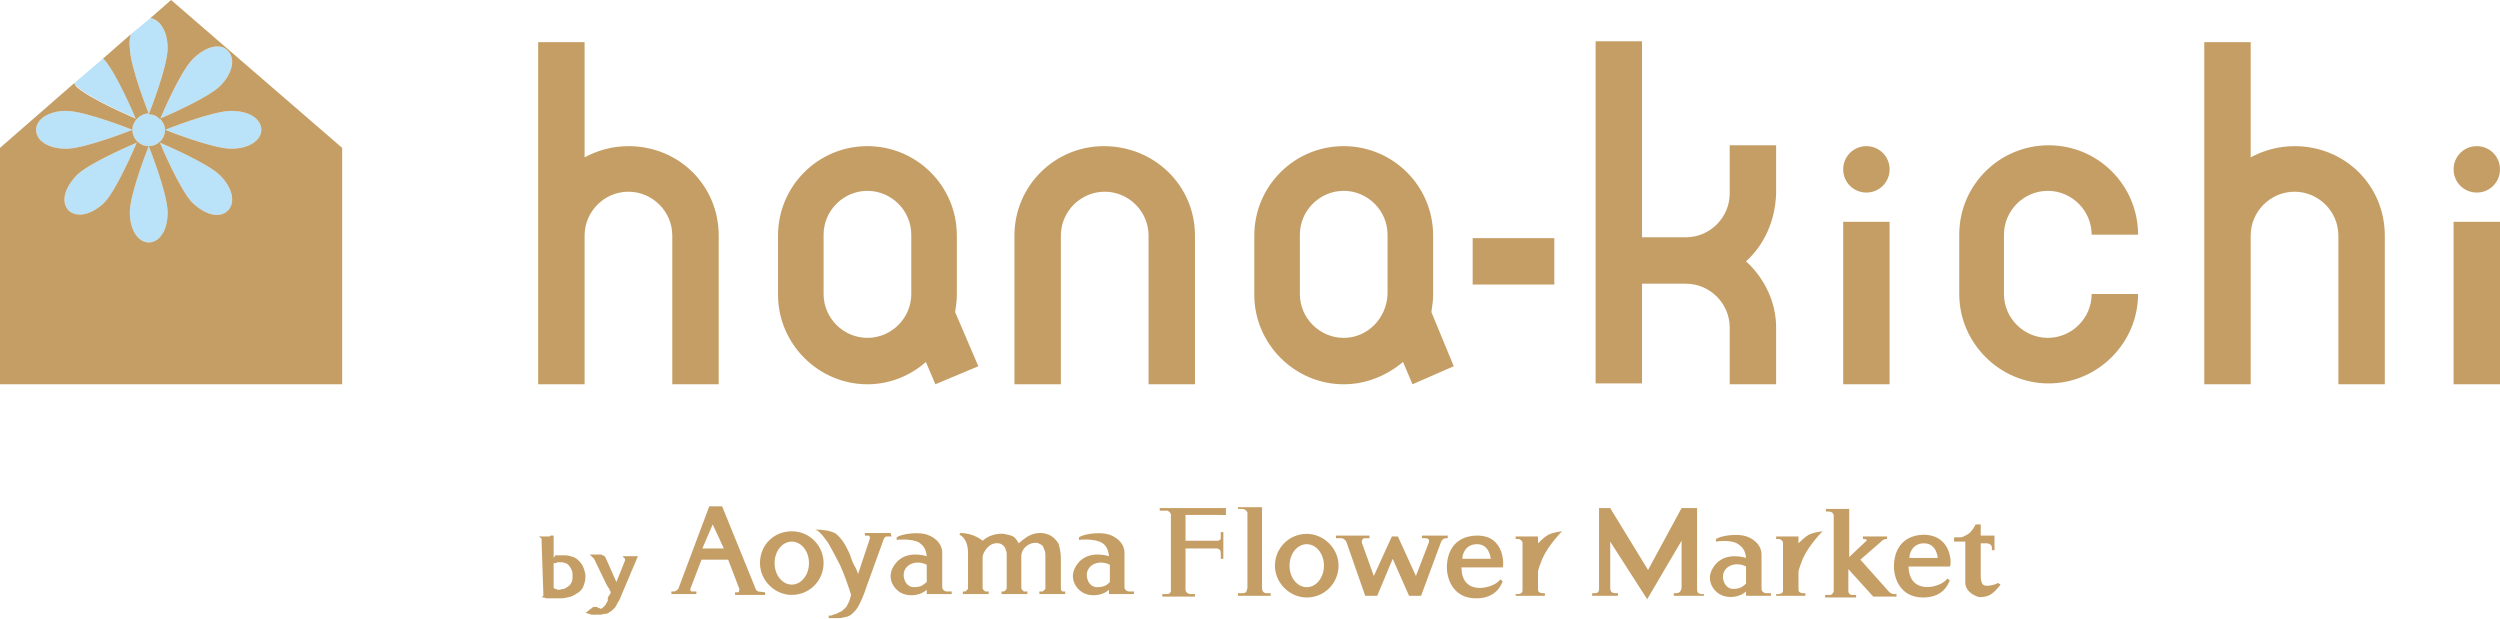 <?xml version="1.0" encoding="UTF-8"?>
<!-- Generator: Adobe Illustrator 24.3.0, SVG Export Plug-In . SVG Version: 6.00 Build 0)  -->
<svg xmlns="http://www.w3.org/2000/svg" xmlns:xlink="http://www.w3.org/1999/xlink" version="1.1" id="レイヤー_1" x="0px" y="0px" viewBox="0 0 290.8 72" style="enable-background:new 0 0 290.8 72;" xml:space="preserve">
<style type="text/css">
	.st0{fill:#BAE2F8;}
	.st1{fill:#C59E65;}
</style>
<g>
	<path class="st0" d="M12,6.8C12,6.8,12.1,6.8,12,6.8c1.6,1.6,3.9,7,3.9,7s-5.5-2.3-7-3.8C8.8,9.9,8.7,9.8,8.6,9.7L12,6.8z    M17.5,2.1c1.1,0.2,2,1.5,2,3.5c0,2.2-2.2,7.7-2.2,7.7c0.5,0,1,0.2,1.3,0.6c0,0,2.3-5.5,3.8-7C24,5.3,25.7,5,26.5,5.9   c0.9,0.9,0.6,2.6-0.9,4.1c-1.5,1.5-7,3.8-7,3.8c0.3,0.3,0.6,0.8,0.6,1.3c0,0,5.5-2.2,7.7-2.2c2.2,0,3.5,1,3.5,2.2   c0,1.2-1.4,2.2-3.5,2.2c-2.2,0-7.7-2.2-7.7-2.2c0,1.1-0.9,1.9-1.9,1.9c0,0,2.2,5.5,2.2,7.7c0,2.2-1,3.5-2.2,3.5   c-1.2,0-2.2-1.4-2.2-3.5c0-2.2,2.2-7.7,2.2-7.7c-1,0-1.9-0.8-1.9-1.9c0,0-5.5,2.2-7.7,2.2c-2.2,0-3.5-1-3.5-2.2   c0-1.2,1.4-2.2,3.5-2.2c2.2,0,7.7,2.2,7.7,2.2c0-1,0.9-1.9,1.9-1.9c0,0-2.2-5.5-2.2-7.7C15,5,15.1,4.5,15.2,4L17.5,2.1z M8,24.5   c-0.9-0.9-0.6-2.5,0.9-4.1c1.5-1.5,7-3.8,7-3.8s-2.3,5.5-3.8,7C10.5,25.1,8.9,25.3,8,24.5z M26.5,24.5c-0.9,0.9-2.5,0.6-4.1-0.9   c-1.5-1.5-3.8-7-3.8-7s5.5,2.3,7,3.8C27.1,21.9,27.4,23.6,26.5,24.5z"></path>
	<path class="st1" d="M92.1,61.8c-2.1,0-3.7,1.6-3.7,3.7c0,2,1.7,3.7,3.7,3.7c2.1,0,3.7-1.7,3.7-3.7C95.8,63.5,94.2,61.8,92.1,61.8   L92.1,61.8z M92.1,68c-1.1,0-2-1.1-2-2.5c0-1.4,0.9-2.5,2-2.5c1.1,0,2,1.1,2,2.5C94.1,66.9,93.2,68,92.1,68L92.1,68z M88.2,68.8   c-0.2-0.1-0.3-0.2-0.3-0.3L84,58.9l-1.5,0l-3.6,9.6c-0.1,0.1-0.2,0.2-0.4,0.3l-0.4,0l0,0.3l2.9,0l0-0.3l-0.5,0   c-0.2,0-0.2-0.1-0.2-0.3l1.3-3.4l3.1,0l1.3,3.4c0,0.1,0,0.3-0.1,0.4h-0.4l0,0.3l3.5,0l0-0.3L88.2,68.8z M81.7,63.8l1.2-2.8l1.3,2.8   L81.7,63.8z M103.7,62.4l-0.5,0c-0.2,0-0.3,0.1-0.4,0.3c-0.5,1.4-2,5.5-2.1,5.8c-0.1,0.4-0.6,1.6-0.9,2.1c-0.3,0.5-0.7,0.8-0.8,0.9   c-0.2,0.1-0.2,0.2-0.8,0.3c-0.3,0.1-0.6,0.1-0.9,0.1v0l-0.9,0l0-0.3l0.3,0c0.2-0.1,0.5-0.2,0.6-0.2c0.1-0.1,0.6-0.3,0.6-0.3   c0.1-0.1,0.5-0.4,0.6-0.6c0.1-0.2,0.3-0.6,0.3-0.6l0.2-0.7c-0.2-0.7-0.9-2.7-1.3-3.5c-0.5-1-0.9-1.7-0.9-1.7s-0.2-0.4-0.5-0.9   c-0.3-0.4-0.3-0.4-0.6-0.8c-0.3-0.3-0.5-0.6-0.9-0.7c0,0,0.7,0,1.3,0.1c0.2,0,0.8,0.2,1,0.3c0.2,0.1,0.6,0.5,0.9,0.9   c0.3,0.4,0.8,1.4,0.9,1.7c0.1,0.4,0.4,1.1,0.6,1.4c0.1,0.2,0.3,0.6,0.3,0.8l1.4-4.2c0-0.2-0.1-0.3-0.2-0.3l-0.4,0l0-0.3l3,0   L103.7,62.4z M123.9,68.8l0,0.3l-3,0l0-0.3l0.4,0c0.1-0.1,0.2-0.2,0.3-0.3l0-3.8c0-0.2,0-0.5-0.1-0.7c-0.1-0.3-0.2-0.6-0.5-0.7   c-0.3-0.2-0.6-0.2-1-0.1c-0.9,0.3-1.2,1-1.2,1.5l0,3.7c0,0.2,0.2,0.3,0.3,0.4l0.4,0l0,0.3l-3,0l0-0.3h0.3c0.1-0.1,0.3-0.2,0.3-0.4   l0-3.5c0-0.2,0-0.2,0-0.4c0-0.2,0-0.3-0.1-0.5c-0.1-0.5-0.4-0.6-0.5-0.7c-0.2-0.1-0.6-0.2-1.1,0c-0.5,0.2-1.1,1-1.1,1.5l0,3.6   c0,0.2,0.2,0.3,0.3,0.4l0.4,0l0,0.3l-3,0l0-0.3h0.3c0.1-0.1,0.2-0.2,0.3-0.3l0-4.1c0,0,0.1-1.7-1-2.2l0.1-0.2   c1.6,0,2.6,0.9,2.6,0.9c1.1-1,2.5-0.8,2.5-0.8c0.3,0.1,0.8,0.1,1.2,0.4c0.3,0.3,0.5,0.7,0.5,0.7s0.2-0.2,0.6-0.5   c0.4-0.3,1-0.7,1.9-0.7c0.6,0,1.3,0.2,1.8,0.8c0,0,0.4,0.4,0.4,0.7c0.1,0.3,0.2,1,0.2,1.3l0,3.7c0,0.1,0.1,0.3,0.2,0.3L123.9,68.8z    M110.1,68.8c-0.2,0-0.5-0.2-0.5-0.5c0,0,0-2.8,0-4c0-1.2-1.1-2-2.1-2.2c-1-0.2-2.6,0-3.2,0.4v0.3c0,0,1.7-0.2,2.6,0.3   c0.4,0.3,0.8,0.6,0.9,1.6c0,0-2.3-0.8-3.6,0.8c-1.3,1.6-0.2,3,0.5,3.4c0.8,0.5,2.2,0.5,3.1-0.3l0,0.5l2.9,0l0-0.3L110.1,68.8z    M107.8,67.7c-0.4,0.3-0.6,0.6-1.5,0.6c-0.9,0-1.4-1.1-1.1-1.9c0.4-1,1.7-1.2,2.6-0.7L107.8,67.7z M131.3,68.8   c-0.2,0-0.5-0.2-0.5-0.5c0,0,0-2.8,0-4c0-1.2-1.1-2-2.1-2.2c-1-0.2-2.6,0-3.2,0.4l0,0.3c0,0,1.7-0.2,2.6,0.3   c0.4,0.2,0.8,0.6,0.9,1.6c0,0-2.3-0.8-3.6,0.8c-1.3,1.6-0.2,3,0.5,3.4c0.8,0.5,2.2,0.5,3.1-0.3l0,0.5l2.9,0v-0.3L131.3,68.8z    M129.1,67.7c-0.3,0.3-0.6,0.6-1.5,0.6c-0.9,0-1.4-1.1-1.1-1.9c0.4-1,1.7-1.2,2.6-0.7L129.1,67.7z M198.2,69v0.3l-3.5,0l0-0.3h0.2   h0c0.5,0,0.6-0.2,0.7-0.6l0-5.5l-4,6.8l-4.3-6.7l0,5.2c0,0.5,0,0.8,0.7,0.8h0.1h0.1v0.3l-3,0l0-0.3l0.3,0c0.5,0,0.5-0.3,0.5-0.6   l0-9.3l1.3,0l4.4,7.2l3.9-7.2l1.8,0l0,9.4c0,0.4,0.1,0.6,0.6,0.6H198.2z M220.6,69.1v0.3l-0.4,0l-1.4,0l-0.9,0l-2.9-3.2l0,2.6   c0,0.2,0.2,0.4,0.4,0.4l0.5,0l0,0.3l-3.6,0l0-0.3l0.6,0c0.2,0,0.3-0.2,0.4-0.4l0-8.7c0,0,0-0.1,0-0.1c0-0.4-0.4-0.5-0.6-0.5v0   l-0.3,0l0-0.3l2.7,0l0,0.3l0,5.3L217,63l0,0c0.4-0.3-0.2-0.3-0.2-0.3l0,0h-0.1v-0.3l2.8,0v0.3h-0.1c-0.3,0-0.5,0.2-0.7,0.4l-2.3,2   l3.3,3.7c0.2,0.2,0.4,0.3,0.6,0.3H220.6z M232.7,68c0,0-0.2,0.3-0.6,0.7c-0.2,0.2-0.6,0.6-1.2,0.7c-0.6,0.1-0.8,0.1-1.5-0.3   c-0.9-0.6-0.8-1.4-0.8-1.4l0-4.7l-1.3,0l0-0.5c0,0,0.2,0,0.6,0c0.4,0,0.3,0,0.9-0.3c0.6-0.3,1-1.2,1-1.2l0.6,0l0,1.3l1.3,0l0.3,0   l0,0.9h0l0,0.8l-0.3,0l0-0.3c0-0.3-0.3-0.5-0.6-0.5l-0.7,0l0,3.8c0,0.4,0,0.3,0.1,0.7c0.1,0.4,0.4,0.5,1,0.4   c0.7-0.1,0.9-0.3,0.9-0.3L232.7,68z M205.4,69c-0.2,0-0.5-0.2-0.5-0.5c0,0,0-2.8,0-4c0-1.2-1.1-2-2.1-2.2c-1-0.2-2.6,0-3.2,0.4V63   c0,0,1.7-0.3,2.6,0.3c0.4,0.3,0.8,0.6,0.9,1.6c0,0-2.3-0.8-3.6,0.8c-1.3,1.6-0.2,3,0.5,3.4c0.8,0.5,2.2,0.5,3.1-0.3l0,0.5l2.9,0   l0-0.3L205.4,69z M203.1,67.9c-0.4,0.3-0.6,0.6-1.5,0.6c-0.9,0-1.4-1.1-1.1-1.9c0.4-1,1.7-1.2,2.6-0.7L203.1,67.9z M223.7,62.2   c-2.6,0.1-3.4,2-3.4,3.7c0,1.3,0.7,3.6,3.4,3.6c2.3,0,2.9-1.5,3.1-2l-0.3-0.2c-0.6,1-4.4,2.1-4.5-1.4l4.8,0   C227,65.9,227.2,62.2,223.7,62.2L223.7,62.2z M222.1,64.9c0-0.6,0.4-1.7,1.7-1.7c1.5,0,1.6,1.7,1.6,1.7L222.1,64.9z M209.2,68.6   c0,0.3,0.3,0.4,0.5,0.4l0.3,0v0.3l-3.4,0l0-0.2l0.3,0c0.2,0,0.5-0.1,0.5-0.4l0-5.5c0-0.3-0.2-0.4-0.4-0.5l-0.4,0v-0.3l0.8,0l1.7,0   h0.1l0,0.8c0.3-0.3,0.7-0.7,1.2-1c0.6-0.3,1.6-0.4,1.6-0.4s-1.6,1.6-2.3,3.2c-0.6,1.5-0.5,1.5-0.5,1.8L209.2,68.6L209.2,68.6z    M152,62.1c-2.1,0-3.7,1.7-3.7,3.7c0,2,1.7,3.7,3.7,3.7c2.1,0,3.7-1.7,3.7-3.7C155.7,63.8,154,62.1,152,62.1L152,62.1z M152,68.3   c-1.1,0-2-1.1-2-2.5c0-1.4,0.9-2.5,2-2.5c1.1,0,2,1.1,2,2.5C154,67.2,153.1,68.3,152,68.3L152,68.3z M137.9,59.9l0,3l3.7,0   c0.2,0,0.4-0.1,0.4-0.3l0-0.7l0.3,0l0,3.1H142l0-0.6c0-0.4-0.1-0.5-0.4-0.6l-3.7,0l0,4.7c0,0.3,0.1,0.5,0.5,0.6l0.6,0v0.3l-3.8,0   l0-0.3l0.6,0c0.2,0,0.3-0.1,0.4-0.3l0-9c-0.1-0.2-0.2-0.3-0.4-0.4l-0.9,0v-0.3l2.4,0l5.3,0l0,0.8L137.9,59.9z M147.8,69v0.3l-3.8,0   V69l0.5,0c0.5,0,0.5-0.2,0.6-0.6l0-8.8c-0.1-0.2-0.2-0.3-0.5-0.4l-0.6,0V59l2.8,0l0,0.3l0,9.1c0,0.3,0.1,0.5,0.4,0.6L147.8,69z    M168.5,62.6l-0.2,0c-0.4,0-0.6,0.2-0.7,0.5l-2.3,6.2l-1.4,0L162,65l-1.8,4.3l-1.4,0l-2.2-6.3c-0.2-0.3-0.4-0.4-0.6-0.4l-0.6,0   v-0.3l3.9,0l0,0.3l-0.5,0c-0.3,0-0.4,0.2-0.4,0.5l1.4,3.9l2.1-4.6l0.7,0l2.1,4.6l1.5-3.9c0.1-0.4-0.1-0.5-0.5-0.5l-0.3,0v-0.3l3,0   V62.6z M178.9,68.6c0,0.3,0.3,0.4,0.5,0.4l0.3,0l0,0.3l-3.4,0l0-0.2l0.3,0c0.2,0,0.5-0.1,0.5-0.4l0-5.5c0-0.3-0.2-0.4-0.4-0.5   l-0.4,0v-0.3l0.8,0l1.7,0l0.1,0l0,0.8c0.3-0.3,0.7-0.7,1.2-1c0.6-0.3,1.6-0.4,1.6-0.4s-1.6,1.6-2.3,3.2c-0.6,1.5-0.5,1.5-0.5,1.8   L178.9,68.6L178.9,68.6z M171.7,62.3c-2.6,0.1-3.4,2-3.4,3.7c0,1.3,0.7,3.6,3.4,3.6c2.3,0,2.9-1.5,3.1-2l-0.3-0.2   c-0.6,1-4.5,2.1-4.5-1.4l4.8,0C174.9,66,175.2,62.2,171.7,62.3L171.7,62.3z M170.1,65c0-0.6,0.4-1.7,1.7-1.7c1.5,0,1.6,1.7,1.6,1.7   L170.1,65z M63,63.1c0-0.1,0-0.2,0-0.3c0-0.1,0-0.2-0.1-0.2c0-0.1-0.1-0.1-0.1-0.1c-0.1-0.1-0.1-0.1-0.2-0.1l0.4,0c0,0,0,0,0,0H63   h0.1h0.1c0,0,0,0,0,0h0.1c0.1,0,0.1,0,0.2,0c0.1,0,0.1,0,0.2,0c0.1,0,0.1,0,0.2,0c0,0,0.1,0,0.1-0.1l0.4,0l0,6.1   c0.1,0,0.1,0.1,0.2,0.1c0.1,0,0.1,0,0.2,0.1c0,0,0.1,0,0.1,0c0,0,0.1,0,0.1,0h0c0.2,0,0.4-0.1,0.6-0.1c0.2-0.1,0.4-0.2,0.5-0.3   c0.2-0.1,0.3-0.3,0.4-0.5c0.1-0.2,0.1-0.5,0.1-0.7v-0.1v-0.1v0v0c0,0,0,0,0,0v0c0-0.3-0.1-0.5-0.2-0.7c-0.1-0.2-0.2-0.3-0.3-0.4   c-0.1-0.1-0.2-0.2-0.4-0.2c-0.1-0.1-0.3-0.1-0.4-0.1c0,0,0,0-0.1,0c0,0,0,0-0.1,0c0,0,0,0-0.1,0c0,0,0,0-0.1,0   c-0.1,0-0.1,0-0.2,0.1c-0.1,0-0.1,0-0.2,0c0,0,0,0,0,0c0,0,0,0,0,0l-0.1,0l-0.4,0l0.6-0.9c0,0,0.1,0,0.1,0c0,0,0.1,0,0.1,0   c0,0,0.1,0,0.1,0c0,0,0.1,0,0.1,0c0,0,0.1,0,0.1,0c0,0,0.1,0,0.1,0c0,0,0.1,0,0.1,0h0.1l0.4,0c0.3,0,0.6,0.1,0.9,0.2   c0.3,0.1,0.5,0.3,0.7,0.5c0.2,0.2,0.4,0.5,0.5,0.8c0.1,0.3,0.2,0.6,0.2,0.9v0v0.1c0,0.4-0.1,0.7-0.2,1c-0.1,0.3-0.3,0.6-0.6,0.8   c-0.3,0.2-0.6,0.4-0.9,0.5c-0.4,0.1-0.8,0.2-1.2,0.2l-0.4,0c-0.2,0-0.4,0-0.6,0c-0.2,0-0.4,0-0.5,0c-0.1,0-0.3,0-0.4-0.1   c-0.1,0-0.3,0-0.4,0l0,0h0c0.1,0,0.1,0,0.1,0c0,0,0.1-0.1,0.1-0.1c0,0,0.1-0.1,0.1-0.1c0,0,0-0.1,0-0.1c0,0,0-0.1,0-0.1l0-0.1v0   c0,0,0,0,0,0v0l0,0v0L63,63.1z M71,68.8c0-0.1-0.1-0.1-0.1-0.2c0-0.1-0.1-0.2-0.1-0.2c-0.1-0.1-0.1-0.2-0.2-0.3l-1.4-2.9   c0-0.1-0.1-0.1-0.1-0.2c0-0.1-0.1-0.1-0.1-0.1c0,0-0.1-0.1-0.1-0.1c0,0-0.1-0.1-0.1-0.1c0,0,0,0-0.1-0.1c0,0,0,0-0.1-0.1   c0,0,0,0,0,0c0,0,0,0,0,0c0,0,0,0,0,0c0,0,0,0,0,0l0,0l-0.1,0l0.9,0l0.4,0c0.1,0,0.2,0,0.3,0.1c0.1,0,0.1,0,0.2,0.1   c0.1,0,0.1,0.1,0.1,0.1c0,0.1,0.1,0.1,0.1,0.2l0,0l0,0l1.2,2.7l1-2.5c0,0,0,0,0,0c0,0,0,0,0-0.1v0c0,0,0,0,0,0v0v0   c0-0.1,0-0.1,0-0.1c0,0-0.1-0.1-0.1-0.1c0,0-0.1-0.1-0.1-0.1c0,0-0.1-0.1-0.1-0.1l-0.1,0l-0.1,0l1.6,0l0.4,0l-2.2,5.2   c0,0-0.1,0.1-0.1,0.1c0,0.1-0.1,0.1-0.1,0.2c0,0.1-0.1,0.1-0.1,0.2c0,0.1-0.1,0.1-0.1,0.2c-0.1,0.1-0.2,0.2-0.3,0.3   c-0.1,0.1-0.2,0.2-0.4,0.3c-0.1,0.1-0.3,0.2-0.5,0.2c-0.2,0-0.4,0.1-0.6,0.1h-0.4c-0.1,0-0.2,0-0.3,0c-0.1,0-0.2,0-0.3,0   c-0.1,0-0.2-0.1-0.3-0.1c-0.1,0-0.2-0.1-0.4-0.1l0.9-0.7l0.4,0c0.1,0,0.1,0.1,0.2,0.1c0.1,0,0.1,0,0.2,0.1c0,0,0,0,0.1,0   c0,0,0,0,0,0c0.1,0,0.2-0.1,0.2-0.1c0.1-0.1,0.1-0.1,0.2-0.2c0.1-0.1,0.2-0.2,0.2-0.3c0.1-0.1,0.1-0.2,0.2-0.3c0,0,0-0.1,0-0.1   c0,0,0-0.1,0-0.1c0,0,0-0.1,0-0.1c0,0,0,0,0-0.1c0,0,0,0,0,0c0,0,0,0,0,0v0C71.1,68.9,71.1,68.9,71,68.8L71,68.8z M19.9,0l-2.4,2.1   c1.1,0.2,2,1.5,2,3.5c0,2.2-2.2,7.7-2.2,7.7c0.5,0,1,0.2,1.3,0.6c0,0,2.3-5.5,3.8-7C24,5.3,25.7,5,26.5,5.9   c0.9,0.9,0.6,2.6-0.9,4.1c-1.5,1.5-7,3.8-7,3.8c0.3,0.3,0.6,0.8,0.6,1.3c0,0,5.5-2.2,7.7-2.2c2.2,0,3.5,1,3.5,2.2   c0,1.2-1.4,2.2-3.5,2.2c-2.2,0-7.7-2.2-7.7-2.2c0,1.1-0.9,1.9-1.9,1.9c0,0,2.2,5.5,2.2,7.7c0,2.2-1,3.5-2.2,3.5   c-1.2,0-2.2-1.4-2.2-3.5c0-2.2,2.2-7.7,2.2-7.7c-1,0-1.9-0.8-1.9-1.9c0,0-5.5,2.2-7.7,2.2c-2.2,0-3.5-1-3.5-2.2   c0-1.2,1.4-2.2,3.5-2.2c2.2,0,7.7,2.2,7.7,2.2c0-1,0.9-1.9,1.9-1.9c0,0-2.2-5.5-2.2-7.7C15,5,15.1,4.5,15.2,4L12,6.8c0,0,0,0,0,0   c1.5,1.5,3.8,7,3.8,7s-5.5-2.3-7-3.8C8.8,9.9,8.7,9.8,8.6,9.7L0,17.2l0,27.5l39.8,0l0-27.5L19.9,0z M8,24.5   c-0.9-0.9-0.6-2.5,0.9-4.1c1.5-1.5,7-3.8,7-3.8s-2.3,5.5-3.8,7C10.5,25.1,8.9,25.3,8,24.5z M26.5,24.5c-0.9,0.9-2.5,0.6-4.1-0.9   c-1.5-1.5-3.8-7-3.8-7s5.5,2.3,7,3.8C27.1,21.9,27.4,23.6,26.5,24.5z M243.3,34.2h5.4c0,5.7-4.7,10.4-10.4,10.4   c-5.7,0-10.4-4.7-10.4-10.4v-6.9c0-5.8,4.7-10.4,10.4-10.4c5.8,0,10.4,4.7,10.4,10.4l-5.4,0c0-2.8-2.3-5.1-5.1-5.1   c-2.8,0-5.1,2.3-5.1,5.1v6.9c0,2.8,2.3,5.1,5.1,5.1C241,39.3,243.3,37,243.3,34.2z M83.6,27.4l0,17.3l-5.4,0l0-17.3   c0-2.8-2.3-5.1-5.1-5.1c-2.8,0-5.1,2.3-5.1,5.1l0,17.3h-5.4l0-39.8l5.4,0l0,13.4c1.5-0.8,3.2-1.3,5.1-1.3   C79,17,83.6,21.6,83.6,27.4z M277.4,27.4l0,17.3h-5.4l0-17.3c0-2.8-2.3-5.1-5.1-5.1c-2.8,0-5.1,2.3-5.1,5.1l0,17.3h-5.4l0-39.8   l5.4,0l0,13.4c1.5-0.8,3.2-1.3,5.1-1.3C272.8,17,277.4,21.6,277.4,27.4z M139,27.4l0,17.3l-5.4,0l0-17.3c0-2.8-2.3-5.1-5.1-5.1   c-2.8,0-5.1,2.3-5.1,5.1l0,17.3h-5.4l0-17.3c0-5.8,4.7-10.4,10.4-10.4C134.3,17,139,21.6,139,27.4z M203.1,30.4   c2.1,1.9,3.5,4.7,3.5,7.7v6.6h-5.4l0-6.6c0-2.8-2.3-5.1-5.1-5.1H191l0,11.6h-5.4l0-39.8l5.4,0l0,22.8h5.1c2.8,0,5.1-2.3,5.1-5.1   l0-5.6l5.4,0l0,5.6C206.5,25.7,205.2,28.5,203.1,30.4z M180.8,27.7l0,5.4h-9.5l0-5.4L180.8,27.7z M219.8,44.7h-5.4l0-18.9l5.4,0   L219.8,44.7z M219.8,19.7c0,1.5-1.2,2.7-2.7,2.7c-1.5,0-2.7-1.2-2.7-2.7c0-1.5,1.2-2.7,2.7-2.7C218.6,17,219.8,18.2,219.8,19.7z    M290.8,44.7h-5.4l0-18.9l5.4,0L290.8,44.7z M290.8,19.7c0,1.5-1.2,2.7-2.7,2.7c-1.5,0-2.7-1.2-2.7-2.7c0-1.5,1.2-2.7,2.7-2.7   C289.6,17,290.8,18.2,290.8,19.7z M113.8,42.6l-2.7-6.3l0,0c0.1-0.7,0.2-1.3,0.2-2l0-6.9c0-5.8-4.7-10.4-10.4-10.4   c-5.8,0-10.4,4.7-10.4,10.4l0,6.9c0,5.7,4.7,10.4,10.4,10.4c2.6,0,5-1,6.8-2.6l1.1,2.6L113.8,42.6z M100.9,39.3   c-2.8,0-5.1-2.3-5.1-5.1l0-6.9c0-2.8,2.3-5.1,5.1-5.1c2.8,0,5.1,2.3,5.1,5.1l0,6.9C106,37,103.7,39.3,100.9,39.3z M169.1,42.6   l-2.6-6.3l0,0c0.1-0.7,0.2-1.3,0.2-2l0-6.9c0-5.8-4.7-10.4-10.4-10.4c-5.8,0-10.4,4.7-10.4,10.4l0,6.9c0,5.7,4.7,10.4,10.4,10.4   c2.6,0,5-1,6.9-2.6l1.1,2.6L169.1,42.6z M156.3,39.3c-2.8,0-5.1-2.3-5.1-5.1l0-6.9c0-2.8,2.3-5.1,5.1-5.1c2.8,0,5.1,2.3,5.1,5.1   l0,6.9C161.3,37,159.1,39.3,156.3,39.3z"></path>
</g>
</svg>
